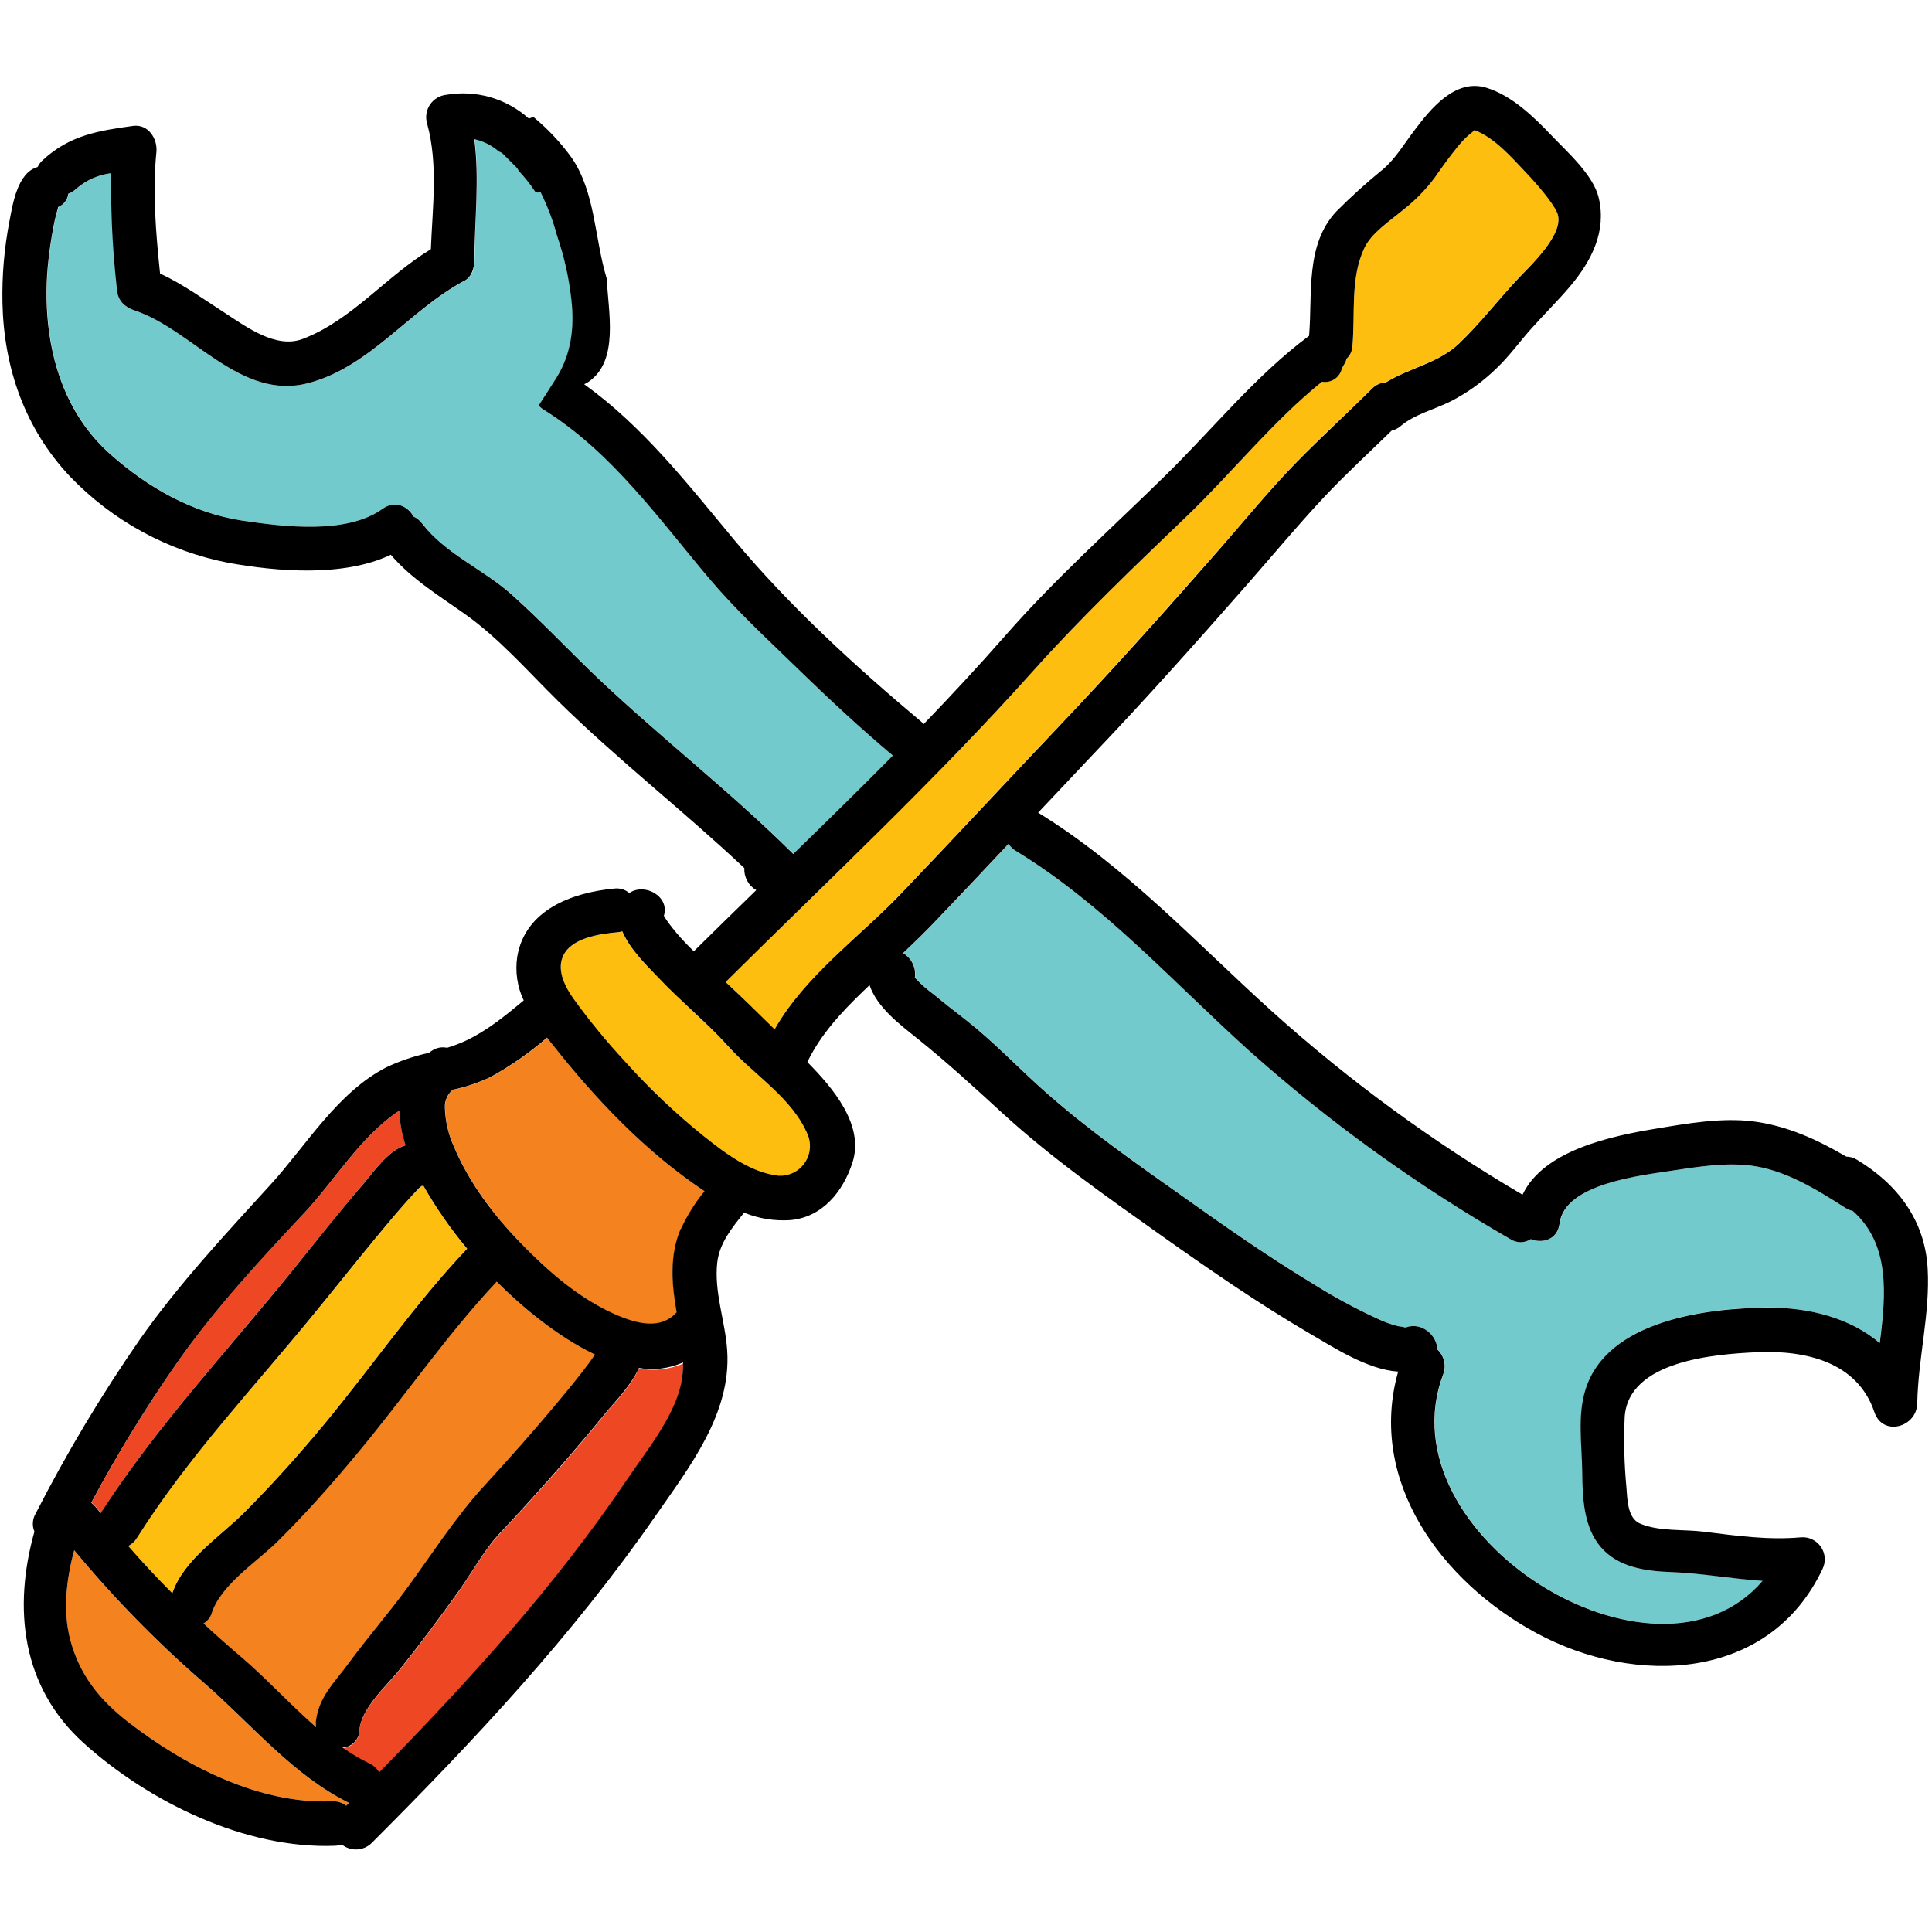 <svg xmlns="http://www.w3.org/2000/svg" width="375" viewBox="0 0 375 375" height="375" version="1.0"><defs><clipPath id="a"><path d="M 0 16 L 374.992 16 L 374.992 359 L 0 359 Z M 0 16"/></clipPath></defs><path fill="#EE4723" d="M 77.547 215.555 C 70.035 220.461 65.133 228.984 59.102 235.387 C 50.348 244.691 41.816 253.926 34.441 264.402 C 28.344 273.156 22.781 282.238 17.754 291.645 C 18.078 291.879 18.363 292.148 18.609 292.461 C 18.93 292.871 19.262 293.266 19.586 293.676 C 30.312 276.941 43.992 262.332 56.492 246.926 C 61.125 241.207 65.691 235.422 70.488 229.805 C 72.441 227.539 75.336 223.242 78.711 222.273 C 77.984 220.094 77.598 217.852 77.547 215.555 Z M 77.547 215.555"/><path fill="#FDBE10" d="M 82.188 230.141 C 82.023 230.238 81.852 230.328 81.676 230.406 L 81.52 230.465 L 81.18 230.789 C 80.32 231.648 79.586 232.449 78.824 233.359 C 76.895 235.539 75.02 237.766 73.176 240.008 C 69.047 245.008 65.023 250.082 60.91 255.098 C 49.277 269.297 36.43 282.875 26.559 298.469 C 26.133 299.16 25.562 299.695 24.848 300.078 C 27.605 303.234 30.461 306.293 33.414 309.262 C 33.414 309.246 33.414 309.234 33.414 309.219 C 35.613 302.723 42.766 298.211 47.426 293.531 C 52.84 288.094 57.965 282.402 62.848 276.496 C 72.199 265.215 80.535 253 90.637 242.371 C 87.453 238.547 84.641 234.469 82.188 230.141 Z M 82.188 230.141"/><path fill="#F4831F" d="M 96.391 248.758 C 86.594 259.215 78.48 271.164 69.297 282.137 C 64.379 288.008 59.316 293.785 53.879 299.168 C 49.836 303.168 42.973 307.473 41.098 313.012 C 40.832 313.922 40.289 314.617 39.469 315.098 C 41.812 317.254 44.188 319.367 46.605 321.434 C 51.598 325.711 56.242 330.848 61.332 335.238 C 61.301 334.914 61.301 334.586 61.332 334.262 C 61.758 329.375 65.074 326.43 67.789 322.699 C 71.344 317.828 75.309 313.285 78.926 308.379 C 83.93 301.531 88.348 294.547 94.055 288.324 C 98.84 283.105 103.562 277.805 108.102 272.363 C 110.176 269.879 112.258 267.391 114.176 264.789 C 114.645 264.145 115.09 263.531 115.504 262.887 C 108.094 259.379 101 253.371 96.391 248.758 Z M 96.391 248.758"/><path fill="#FDBE10" d="M 81.762 230.242 L 81.531 230.457 L 81.676 230.406 C 82.121 230.184 82.156 229.969 81.762 230.242 Z M 81.762 230.242"/><path fill="#F4831F" d="M 39.797 326.852 C 30.605 318.918 22.145 310.273 14.406 300.926 C 12.871 306.547 12.16 312.754 13.641 318.316 C 15.469 325.113 19.297 329.949 24.855 334.227 C 35.75 342.652 50.23 350.184 64.371 349.633 C 65.418 349.566 66.359 349.852 67.191 350.492 L 67.746 349.926 C 56.988 344.688 48.723 334.641 39.797 326.852 Z M 39.797 326.852"/><path fill="#73CACD" d="M 173.23 146.578 C 166.824 141.203 160.715 135.449 154.727 129.664 C 149.066 124.152 143.145 118.75 138.039 112.715 C 128.027 100.898 118.98 87.895 105.625 79.574 C 105.238 79.344 104.895 79.059 104.598 78.719 C 105.676 76.949 106.844 75.211 108.023 73.371 C 110.938 68.715 111.547 63.562 110.938 58.188 C 110.457 53.949 109.52 49.816 108.129 45.785 C 107.375 42.863 106.344 40.047 105.027 37.336 C 104.699 37.383 104.375 37.383 104.051 37.336 C 103.082 35.844 101.984 34.457 100.762 33.168 C 100.656 32.902 100.5 32.668 100.297 32.465 L 97.727 29.898 C 97.504 29.672 97.238 29.516 96.93 29.426 C 95.535 28.215 93.938 27.41 92.133 27.004 C 93.121 34.801 92.133 42.688 92.133 50.594 C 92.133 52.016 91.645 53.734 90.258 54.473 C 79.629 60.051 71.902 71.203 59.953 74.355 C 46.707 77.84 37.457 64.016 26.191 60.258 C 24.316 59.633 22.938 58.477 22.766 56.379 C 21.895 48.812 21.512 41.223 21.625 33.605 C 19.059 33.93 16.801 34.938 14.84 36.625 C 14.395 37.051 13.879 37.371 13.301 37.586 C 13.238 38.16 13.035 38.676 12.684 39.137 C 12.336 39.598 11.891 39.938 11.355 40.152 C 11.355 40.219 11.312 40.289 11.297 40.367 C 10.988 41.438 10.711 42.516 10.5 43.609 C 10.078 45.793 9.727 47.992 9.48 50.199 C 8.98 54.406 8.945 58.617 9.375 62.832 C 10.414 72.539 14.02 81.527 21.422 88.125 C 28.66 94.578 37.465 99.605 47.117 101.043 C 55.043 102.223 67.344 103.781 74.324 98.75 C 76.73 97.035 79.207 98.25 80.32 100.254 C 80.992 100.57 81.551 101.023 81.992 101.617 C 86.523 107.547 93.77 110.484 99.262 115.309 C 105.129 120.516 110.465 126.266 116.145 131.668 C 128.473 143.383 141.965 153.773 154.051 165.773 C 160.551 159.449 167.027 153.109 173.395 146.664 Z M 173.23 146.578"/><path fill="#FDBE10" d="M 79.938 230.664 C 80.48 230.715 81.008 230.648 81.52 230.465 C 81.008 230.645 80.477 230.711 79.938 230.664 Z M 79.938 230.664"/><path fill="#73CACD" d="M 359.656 235.02 C 359.176 234.938 358.734 234.762 358.328 234.496 C 352.656 230.91 346.645 227.051 339.832 226.23 C 334.84 225.629 329.648 226.469 324.68 227.211 C 318.754 228.07 303.711 229.68 302.758 237.484 C 302.375 240.617 299.477 241.414 297.184 240.516 C 296.891 240.707 296.574 240.855 296.238 240.957 C 295.902 241.062 295.555 241.113 295.203 241.113 C 294.852 241.113 294.508 241.062 294.172 240.957 C 293.832 240.855 293.52 240.707 293.227 240.516 C 275.008 230.035 258.059 217.805 242.375 203.82 C 227.727 190.598 214.254 175.574 197.285 165.191 C 196.684 164.836 196.195 164.367 195.82 163.781 C 191.289 168.602 186.758 173.426 182.184 178.203 C 179.938 180.539 177.625 182.781 175.328 185 C 175.734 185.238 176.098 185.531 176.418 185.879 C 176.738 186.227 177 186.613 177.203 187.039 C 177.406 187.465 177.547 187.91 177.617 188.375 C 177.688 188.84 177.691 189.309 177.625 189.773 C 178.781 191.008 180.043 192.121 181.41 193.113 C 183.414 194.824 185.496 196.375 187.555 197.992 C 192.805 202.117 197.457 207.023 202.422 211.473 C 211.031 219.176 220.414 225.68 229.793 232.348 C 238.023 238.211 246.332 244.008 254.984 249.234 C 258.984 251.75 263.129 253.992 267.422 255.965 C 268.703 256.578 270.031 257.059 271.406 257.41 C 271.621 257.461 273.324 257.633 272.426 257.648 L 272.941 257.648 C 276.086 256.562 279.023 259.359 279.023 261.93 C 279.352 262.23 279.629 262.574 279.855 262.957 C 280.082 263.344 280.246 263.754 280.344 264.188 C 280.445 264.625 280.48 265.062 280.449 265.508 C 280.414 265.953 280.316 266.383 280.152 266.801 C 268.391 298.047 321.461 330.992 342.172 306.848 C 336.227 306.43 330.359 305.316 324.355 305.137 C 319.324 304.957 314.246 304.281 310.777 300.301 C 307.309 296.32 307.215 290.695 307.164 285.801 C 307.109 280.492 306.188 274.914 307.789 269.742 C 311.918 256.246 331.285 253.859 343.098 253.773 C 351.176 253.773 359.098 255.801 364.84 260.621 C 366.09 251.129 366.875 241.457 359.656 235.02 Z M 359.656 235.02"/><path fill="#FDBE10" d="M 302.219 41.203 C 301.305 39.133 298.203 35.59 296.145 33.426 C 293.387 30.523 290.148 26.766 286.305 25.277 L 286.184 25.227 C 286.109 25.344 286.016 25.445 285.902 25.523 C 284.816 26.352 283.852 27.297 283.004 28.367 C 281.371 30.352 279.887 32.441 278.414 34.547 C 276.637 36.91 274.578 38.996 272.238 40.801 C 269.824 42.832 266.242 45.176 264.82 48.121 C 262.035 54.02 263.105 60.812 262.5 67.141 C 262.449 68.117 262.07 68.941 261.359 69.613 C 261.359 69.723 261.309 69.836 261.273 69.938 C 261.051 70.57 260.621 71.059 260.418 71.648 C 260.309 72.055 260.133 72.426 259.883 72.766 C 259.637 73.102 259.336 73.383 258.98 73.609 C 258.625 73.832 258.242 73.984 257.832 74.066 C 257.422 74.145 257.008 74.148 256.598 74.07 C 247.035 81.773 239.191 91.688 230.367 100.16 C 220.137 109.977 209.953 119.684 200.488 130.254 C 181.641 151.344 160.922 170.68 140.84 190.598 C 144.07 193.594 147.223 196.672 150.359 199.773 C 156.227 189.434 166.496 182.148 174.602 173.684 C 185.086 162.746 195.383 151.617 205.809 140.629 C 216.23 129.637 226.547 118.109 236.645 106.59 C 241.621 100.906 246.418 94.992 251.715 89.598 C 256.441 84.781 261.418 80.184 266.207 75.469 C 266.977 74.676 267.91 74.246 269.008 74.176 C 273.516 71.367 279.133 70.469 283.176 66.645 C 287.219 62.816 290.648 58.297 294.469 54.223 C 296.77 51.777 304.02 45.262 302.219 41.203 Z M 302.219 41.203"/><path fill="#EE4723" d="M 124.016 265.625 C 122.535 269.051 119.059 272.473 117.301 274.648 C 112.727 280.281 107.949 285.773 103.082 291.117 C 101.145 293.254 99.219 295.395 97.223 297.465 C 94.012 300.82 91.699 305.168 89 308.98 C 85.367 314.062 81.641 319.078 77.742 323.949 C 75.086 327.277 70.145 331.488 69.758 335.93 C 69.754 336.371 69.664 336.789 69.496 337.195 C 69.324 337.598 69.086 337.957 68.781 338.27 C 68.473 338.582 68.121 338.828 67.719 339.004 C 67.32 339.184 66.898 339.277 66.461 339.297 C 68.137 340.473 69.898 341.512 71.738 342.41 C 72.539 342.785 73.156 343.355 73.59 344.121 C 90.961 326.43 107.785 307.891 121.652 287.359 C 125.328 281.914 130.629 275.461 132.129 268.957 C 132.453 267.547 132.613 266.121 132.609 264.676 C 129.84 265.84 126.977 266.156 124.016 265.625 Z M 124.016 265.625"/><path fill="#FDBE10" d="M 156.836 220.391 C 153.906 213.117 146.348 208.648 141.262 203.016 C 137.098 198.41 132.223 194.457 127.922 189.945 C 125.844 187.754 122.27 184.367 120.77 180.797 C 120.469 180.887 120.16 180.945 119.848 180.977 C 116.418 181.301 110.645 182.039 109.164 185.848 C 108.102 188.578 109.738 191.691 111.312 193.891 C 114.406 198.172 117.75 202.242 121.344 206.105 C 126.023 211.324 131.094 216.129 136.551 220.527 C 140.688 223.781 145.707 227.633 151.113 228.23 C 151.352 228.246 151.594 228.246 151.832 228.23 C 152.074 228.211 152.312 228.184 152.547 228.137 C 152.785 228.09 153.016 228.031 153.246 227.957 C 153.473 227.879 153.695 227.793 153.914 227.688 C 154.133 227.586 154.344 227.469 154.547 227.34 C 154.75 227.211 154.945 227.07 155.129 226.918 C 155.312 226.766 155.488 226.602 155.656 226.426 C 155.82 226.25 155.973 226.066 156.113 225.871 C 156.258 225.676 156.387 225.477 156.504 225.266 C 156.617 225.055 156.723 224.836 156.812 224.613 C 156.898 224.391 156.977 224.164 157.035 223.93 C 157.098 223.695 157.145 223.461 157.176 223.223 C 157.207 222.984 157.223 222.746 157.223 222.504 C 157.223 222.266 157.211 222.023 157.184 221.785 C 157.152 221.547 157.109 221.312 157.051 221.078 C 156.992 220.844 156.922 220.617 156.836 220.391 Z M 156.836 220.391"/><path fill="#F4831F" d="M 136.789 231.227 C 125.371 223.625 115.633 213.363 107.176 202.633 C 106.859 202.238 106.543 201.828 106.227 201.426 C 102.84 204.352 99.188 206.902 95.27 209.066 C 92.926 210.176 90.484 210.996 87.945 211.531 C 87.434 211.953 87.043 212.461 86.77 213.062 C 86.496 213.664 86.367 214.297 86.387 214.957 C 86.469 217.668 87.074 220.258 88.203 222.727 C 91.133 229.625 95.91 235.934 101.102 241.293 C 106.293 246.652 112.383 252.059 119.383 255.141 C 123.934 257.16 128.395 258.094 131.375 254.781 C 130.418 249.426 129.945 243.723 132.172 238.57 C 133.402 235.93 134.941 233.48 136.789 231.227 Z M 136.789 231.227"/><path d="M 81.531 230.457 L 81.684 230.398 Z M 81.531 230.457"/><g clip-path="url(#a)"><path d="M 374.156 246.145 C 373.609 236.801 368.258 229.816 360.453 225.117 C 359.812 224.711 359.117 224.508 358.363 224.5 C 352.734 221.188 346.875 218.508 340.246 217.652 C 334.094 216.906 327.594 218.047 321.512 219.055 C 313.09 220.449 299.641 223.148 295.52 231.895 C 278.145 221.684 261.957 209.844 246.969 196.375 C 232.176 183.023 218.598 168.258 201.5 157.738 C 205.09 153.914 208.688 150.102 212.293 146.293 C 222.477 135.605 232.301 124.578 242.035 113.488 C 247.035 107.785 251.895 101.941 257.074 96.41 C 261.258 91.969 265.746 87.852 270.129 83.574 C 270.773 83.43 271.344 83.145 271.844 82.719 C 274.543 80.414 278.473 79.465 281.652 77.871 C 284.918 76.172 287.871 74.035 290.5 71.461 C 292.977 69.117 294.945 66.324 297.207 63.809 C 299.691 61.02 302.348 58.418 304.773 55.559 C 308.934 50.594 311.855 44.918 310.305 38.371 C 309.262 33.945 304.094 29.402 301.133 26.277 C 297.695 22.676 293.414 18.508 288.461 17.016 C 282.414 15.203 277.645 21.168 274.457 25.406 C 272.504 27.973 270.953 30.688 268.461 32.836 C 265.285 35.414 262.258 38.152 259.371 41.051 C 253.297 47.574 254.781 57.074 254.094 65.18 C 243.645 72.961 235.379 83.324 226.102 92.391 C 215.633 102.66 204.746 112.383 195.09 123.414 C 189.953 129.262 184.684 134.953 179.297 140.535 C 179.168 140.398 179.02 140.262 178.867 140.125 C 166.016 129.348 153.059 117.5 142.34 104.594 C 133.328 93.742 124.812 82.801 113.387 74.578 C 113.668 74.453 113.934 74.309 114.191 74.141 C 120.25 70.039 118.031 60.445 117.781 54.129 C 115.375 46.262 115.598 37.344 110.93 30.574 C 108.805 27.652 106.352 25.039 103.57 22.734 C 103.254 22.793 102.949 22.891 102.652 23.016 C 101.582 22.055 100.414 21.223 99.152 20.523 C 97.891 19.82 96.566 19.273 95.18 18.871 C 93.793 18.473 92.379 18.23 90.938 18.152 C 89.496 18.07 88.066 18.152 86.645 18.395 C 86.32 18.43 86.004 18.496 85.695 18.602 C 85.387 18.703 85.094 18.84 84.816 19.012 C 84.539 19.18 84.281 19.379 84.047 19.605 C 83.816 19.832 83.609 20.078 83.43 20.352 C 83.254 20.625 83.105 20.914 82.992 21.219 C 82.879 21.523 82.801 21.836 82.758 22.156 C 82.715 22.48 82.707 22.805 82.734 23.129 C 82.762 23.453 82.828 23.77 82.926 24.078 C 85.066 31.926 83.945 40.297 83.629 48.379 C 74.977 53.582 68.305 62.141 58.785 65.777 C 53.586 67.766 47.863 63.469 43.719 60.789 C 39.57 58.109 35.555 55.184 31.066 53.086 C 30.262 45.305 29.574 37.309 30.355 29.523 C 30.613 26.953 28.797 24.035 25.824 24.438 C 19.09 25.363 13.516 26.27 8.367 31.02 C 7.91 31.406 7.559 31.875 7.305 32.414 C 3.379 33.512 2.48 39.578 1.848 42.855 C 0.824 48.129 0.367 53.449 0.477 58.82 C 0.758 71.461 4.844 83.188 13.547 92.449 C 15.609 94.598 17.824 96.578 20.188 98.387 C 22.555 100.199 25.047 101.816 27.664 103.242 C 30.277 104.664 32.988 105.883 35.793 106.891 C 38.598 107.898 41.461 108.684 44.387 109.25 C 53.637 110.91 66.66 112.074 75.852 107.676 C 79.953 112.453 85.273 115.645 90.414 119.309 C 96.992 124.016 102.473 130.316 108.215 135.973 C 119.785 147.363 132.66 157.371 144.473 168.496 C 144.43 169.371 144.617 170.191 145.031 170.961 C 145.445 171.73 146.031 172.336 146.785 172.777 C 142.73 176.719 138.691 180.676 134.664 184.648 C 134.082 184.059 133.484 183.484 132.91 182.875 C 131.812 181.719 130.789 180.504 129.832 179.23 C 129.48 178.758 129.152 178.27 128.855 177.758 C 130.039 174.027 125.176 171.277 122.148 173.332 C 121.277 172.621 120.281 172.336 119.16 172.477 C 111.047 173.246 101.961 176.602 100.41 185.625 C 100.18 187.082 100.172 188.539 100.387 189.996 C 100.598 191.457 101.02 192.852 101.652 194.184 C 98.129 197.102 94.543 200.062 90.414 201.996 C 89.234 202.539 88.027 203 86.789 203.375 C 85.656 203.148 84.621 203.371 83.68 204.043 L 83.25 204.359 C 80.367 204.984 77.59 205.93 74.926 207.191 C 65.504 212.082 59.574 222.137 52.652 229.781 C 43.719 239.605 34.852 249.039 27.176 259.934 C 19.656 270.789 12.891 282.098 6.883 293.855 C 6.586 294.379 6.418 294.941 6.383 295.543 C 6.344 296.145 6.445 296.723 6.68 297.277 C 2.531 312.07 4.109 327.391 16.273 338.363 C 28.957 349.789 47.668 358.945 65.016 358.262 C 65.473 358.242 65.918 358.16 66.352 358.016 C 66.77 358.355 67.238 358.609 67.754 358.773 C 68.27 358.938 68.797 359.004 69.336 358.973 C 69.879 358.941 70.395 358.812 70.887 358.59 C 71.379 358.363 71.812 358.059 72.191 357.672 C 91.973 337.91 111.227 317.309 127.203 294.281 C 133.852 284.703 141.965 274.375 141.148 262.125 C 140.766 256.391 138.578 250.852 139.215 245.051 C 139.652 241.277 142.094 238.281 144.43 235.379 C 147.301 236.539 150.281 237.02 153.375 236.824 C 159.645 236.285 163.652 231.246 165.461 225.648 C 167.824 218.387 161.664 211.156 156.723 206.164 C 156.727 206.145 156.727 206.125 156.723 206.105 C 159.293 200.773 163.32 196.469 167.523 192.41 L 168.777 191.215 C 170.258 195.57 174.668 198.855 178.086 201.594 C 183.773 206.148 189.059 211.012 194.441 215.941 C 204.102 224.801 214.691 232.203 225.348 239.77 C 234.77 246.445 244.277 253.027 254.25 258.855 C 258.703 261.426 265.387 265.859 271.383 266.227 C 265.387 287.434 279.758 307.027 298.254 317 C 317.406 327.32 343.43 326.363 353.738 304.562 C 354.078 303.871 354.227 303.145 354.176 302.375 C 354.125 301.609 353.883 300.906 353.453 300.266 C 353.023 299.629 352.461 299.141 351.766 298.805 C 351.074 298.469 350.34 298.332 349.574 298.391 C 343.227 298.965 336.98 298.082 330.684 297.297 C 326.789 296.809 321.906 297.297 318.254 295.688 C 315.855 294.598 315.867 290.859 315.684 288.668 C 315.254 284.109 315.145 279.547 315.352 274.973 C 316.133 264.137 332.766 262.844 340.957 262.469 C 350.379 262.039 360.512 264.293 363.82 274.09 C 365.453 278.938 372.078 277.012 372.137 272.379 C 372.316 263.52 374.664 254.938 374.156 246.145 Z M 116.094 131.676 C 110.414 126.273 105.078 120.547 99.211 115.32 C 93.719 110.457 86.473 107.52 81.941 101.625 C 81.496 101.031 80.941 100.578 80.27 100.262 C 79.164 98.262 76.691 97.035 74.273 98.758 C 67.293 103.789 54.992 102.23 47.066 101.051 C 37.406 99.613 28.598 94.59 21.371 88.137 C 13.969 81.535 10.363 72.547 9.324 62.844 C 8.895 58.629 8.93 54.418 9.43 50.211 C 9.676 48 10.027 45.801 10.449 43.617 C 10.66 42.523 10.938 41.445 11.242 40.375 C 11.242 40.297 11.242 40.23 11.305 40.16 C 11.84 39.945 12.285 39.605 12.633 39.145 C 12.98 38.684 13.188 38.168 13.25 37.594 C 13.832 37.379 14.348 37.059 14.801 36.633 C 16.758 34.945 19.016 33.938 21.582 33.613 C 21.469 41.227 21.852 48.816 22.723 56.379 C 22.93 58.477 24.309 59.633 26.148 60.258 C 37.414 64.016 46.656 77.84 59.875 74.355 C 71.867 71.203 79.578 60.051 90.18 54.473 C 91.57 53.734 92.039 52.016 92.059 50.594 C 92.125 42.688 93.078 34.801 92.059 27.004 C 93.859 27.41 95.461 28.215 96.855 29.426 C 97.16 29.516 97.426 29.672 97.652 29.898 L 100.223 32.465 C 100.422 32.668 100.578 32.902 100.684 33.168 C 101.91 34.457 103.004 35.844 103.973 37.336 C 104.297 37.383 104.625 37.383 104.949 37.336 C 106.293 40.047 107.352 42.863 108.129 45.785 C 109.508 49.809 110.434 53.938 110.902 58.168 C 111.512 63.543 110.902 68.695 107.992 73.352 C 106.844 75.195 105.676 76.93 104.562 78.703 C 104.863 79.043 105.203 79.328 105.59 79.559 C 118.945 87.914 127.992 100.879 138.008 112.699 C 143.145 118.734 149.031 124.133 154.691 129.648 C 160.688 135.469 166.789 141.184 173.195 146.559 L 173.316 146.652 C 166.953 153.098 160.465 159.441 153.973 165.766 C 141.922 153.785 128.43 143.359 116.094 131.676 Z M 79.938 230.664 C 80.48 230.707 81.012 230.641 81.531 230.457 L 81.762 230.242 C 82.156 229.969 82.121 230.184 81.676 230.406 C 81.852 230.328 82.023 230.238 82.188 230.141 C 84.652 234.473 87.48 238.547 90.68 242.371 C 80.578 253 72.242 265.215 62.891 276.496 C 58 282.395 52.875 288.094 47.469 293.531 C 42.809 298.211 35.656 302.723 33.457 309.219 C 33.457 309.234 33.457 309.246 33.457 309.262 C 30.492 306.293 27.637 303.234 24.891 300.078 C 25.605 299.695 26.176 299.16 26.602 298.469 C 36.43 282.875 49.277 269.297 60.91 255.055 C 65.023 250.039 69.047 244.965 73.176 239.965 C 75.02 237.723 76.895 235.5 78.824 233.316 C 79.586 232.461 80.363 231.605 81.18 230.746 L 81.52 230.422 C 81.012 230.621 80.48 230.699 79.938 230.664 Z M 61.355 335.246 C 56.27 330.82 51.625 325.688 46.629 321.441 C 44.203 319.375 41.824 317.266 39.496 315.105 C 40.312 314.625 40.855 313.93 41.121 313.02 C 43 307.48 49.859 303.176 53.902 299.18 C 59.352 293.793 64.414 288.051 69.324 282.145 C 78.504 271.164 86.617 259.215 96.418 248.766 C 100.992 253.379 108.086 259.387 115.469 262.906 C 115.059 263.547 114.613 264.164 114.141 264.805 C 112.223 267.371 110.141 269.898 108.066 272.379 C 103.527 277.824 98.809 283.121 94.02 288.344 C 88.324 294.566 83.895 301.582 78.891 308.398 C 75.32 313.266 71.352 317.812 67.754 322.715 C 65.039 326.449 61.758 329.391 61.297 334.281 C 61.285 334.605 61.305 334.926 61.355 335.246 Z M 34.434 264.402 C 41.809 253.926 50.34 244.715 59.094 235.387 C 65.09 228.984 70.023 220.461 77.539 215.555 C 77.586 217.867 77.98 220.117 78.711 222.309 C 75.336 223.277 72.441 227.574 70.488 229.84 C 65.691 235.422 61.125 241.207 56.492 246.957 C 43.992 262.367 30.312 276.977 19.535 293.711 C 19.211 293.297 18.875 292.906 18.559 292.492 C 18.312 292.184 18.027 291.91 17.703 291.68 C 22.742 282.258 28.316 273.164 34.434 264.402 Z M 67.191 350.492 C 66.359 349.852 65.418 349.566 64.371 349.633 C 50.23 350.199 35.75 342.668 24.855 334.227 C 19.332 329.949 15.434 325.086 13.641 318.293 C 12.16 312.727 12.871 306.523 14.406 300.898 C 22.145 310.25 30.605 318.891 39.797 326.824 C 48.723 334.613 56.98 344.66 67.746 349.934 Z M 132.129 268.852 C 130.629 275.359 125.328 281.812 121.652 287.254 C 107.785 307.797 90.961 326.328 73.59 344.02 C 73.156 343.254 72.539 342.68 71.738 342.309 C 69.898 341.406 68.137 340.371 66.461 339.191 C 66.898 339.176 67.32 339.078 67.719 338.902 C 68.121 338.727 68.473 338.48 68.781 338.168 C 69.086 337.855 69.324 337.496 69.496 337.09 C 69.664 336.688 69.754 336.266 69.758 335.828 C 70.145 331.422 75.086 327.211 77.742 323.848 C 81.641 318.977 85.367 313.961 89 308.875 C 91.699 305.102 94.012 300.719 97.223 297.363 C 99.219 295.285 101.145 293.152 103.082 291.012 C 107.949 285.637 112.727 280.176 117.301 274.547 C 119.059 272.387 122.535 268.914 124.016 265.523 C 126.977 266.008 129.832 265.652 132.582 264.453 C 132.609 265.945 132.457 267.422 132.129 268.879 Z M 132.129 238.512 C 129.902 243.645 130.375 249.363 131.332 254.723 C 128.359 258.035 123.898 257.102 119.34 255.082 C 112.344 251.984 106.344 246.711 101.059 241.266 C 95.773 235.824 91.09 229.602 88.16 222.703 C 87.031 220.234 86.426 217.645 86.344 214.93 C 86.324 214.27 86.453 213.641 86.727 213.039 C 87 212.438 87.391 211.926 87.902 211.508 C 90.441 210.973 92.883 210.148 95.227 209.043 C 99.145 206.875 102.797 204.328 106.184 201.398 C 106.5 201.801 106.816 202.254 107.133 202.605 C 115.59 213.34 125.328 223.602 136.746 231.203 C 134.906 233.453 133.379 235.898 132.156 238.535 Z M 156.836 220.391 C 156.918 220.613 156.992 220.844 157.047 221.074 C 157.105 221.309 157.148 221.543 157.176 221.781 C 157.203 222.02 157.215 222.258 157.211 222.496 C 157.211 222.734 157.195 222.973 157.16 223.211 C 157.129 223.449 157.082 223.684 157.023 223.914 C 156.961 224.145 156.887 224.371 156.797 224.594 C 156.707 224.816 156.605 225.031 156.488 225.242 C 156.375 225.449 156.246 225.652 156.105 225.844 C 155.961 226.039 155.809 226.223 155.645 226.395 C 155.48 226.57 155.309 226.734 155.125 226.887 C 154.938 227.039 154.746 227.18 154.543 227.309 C 154.344 227.438 154.133 227.555 153.918 227.656 C 153.699 227.758 153.477 227.848 153.25 227.922 C 153.023 227.996 152.793 228.059 152.559 228.105 C 152.324 228.152 152.086 228.184 151.848 228.199 C 151.609 228.215 151.367 228.219 151.129 228.207 C 145.707 227.633 140.688 223.781 136.566 220.504 C 131.109 216.105 126.043 211.297 121.363 206.082 C 117.766 202.215 114.422 198.145 111.332 193.867 C 109.754 191.668 108.117 188.551 109.18 185.82 C 110.664 182.012 116.43 181.277 119.863 180.949 C 120.176 180.918 120.484 180.859 120.789 180.77 C 122.289 184.34 125.859 187.73 127.941 189.922 C 132.223 194.441 137.113 198.387 141.277 202.992 C 146.348 208.684 153.906 213.148 156.836 220.391 Z M 150.359 199.789 C 147.223 196.691 144.07 193.609 140.84 190.613 C 160.922 170.695 181.617 151.363 200.488 130.273 C 209.953 119.699 220.137 109.996 230.367 100.176 C 239.191 91.703 247.035 81.793 256.598 74.09 C 257.008 74.164 257.422 74.164 257.832 74.082 C 258.242 74.004 258.625 73.852 258.98 73.625 C 259.336 73.402 259.637 73.121 259.883 72.781 C 260.133 72.445 260.309 72.07 260.418 71.668 C 260.621 71.078 261.051 70.59 261.273 69.957 C 261.273 69.852 261.324 69.742 261.359 69.629 C 262.07 68.957 262.449 68.133 262.5 67.156 C 263.082 60.832 262.035 54.035 264.82 48.137 C 266.207 45.195 269.82 42.848 272.238 40.82 C 274.578 39.012 276.637 36.926 278.414 34.562 C 279.887 32.457 281.371 30.367 283.004 28.383 C 283.852 27.316 284.816 26.367 285.902 25.543 C 286.016 25.461 286.109 25.359 286.184 25.242 L 286.305 25.293 C 290.141 26.781 293.387 30.539 296.145 33.441 C 298.203 35.605 301.285 39.152 302.219 41.223 C 304.02 45.277 296.77 51.801 294.512 54.258 C 290.688 58.332 287.27 62.816 283.219 66.676 C 279.168 70.539 273.559 71.402 269.051 74.211 C 267.949 74.281 267.016 74.711 266.25 75.5 C 261.461 80.25 256.484 84.812 251.758 89.633 C 246.461 95.023 241.664 100.938 236.688 106.621 C 226.605 118.145 216.402 129.551 205.852 140.664 C 195.297 151.773 185.129 162.781 174.645 173.719 C 166.516 182.164 156.242 189.449 150.359 199.789 Z M 364.848 260.672 C 359.105 255.816 351.141 253.746 343.105 253.824 C 331.266 253.891 311.898 256.281 307.734 269.742 C 306.133 274.879 307.059 280.492 307.109 285.801 C 307.164 290.695 307.352 296.398 310.727 300.301 C 314.102 304.203 319.293 304.957 324.305 305.137 C 330.301 305.348 336.176 306.461 342.121 306.848 C 321.406 331.02 268.34 298.047 280.102 266.801 C 280.266 266.383 280.363 265.953 280.395 265.508 C 280.43 265.062 280.395 264.625 280.293 264.188 C 280.191 263.754 280.031 263.344 279.805 262.957 C 279.578 262.574 279.301 262.23 278.973 261.93 C 278.973 259.293 276.031 256.527 272.891 257.648 L 272.375 257.648 C 273.273 257.648 271.57 257.461 271.355 257.41 C 269.98 257.059 268.652 256.578 267.371 255.965 C 263.078 253.992 258.934 251.75 254.934 249.234 C 246.281 244.008 237.973 238.211 229.742 232.348 C 220.32 225.68 210.98 219.176 202.371 211.473 C 197.402 207.023 192.754 202.117 187.5 197.992 C 185.445 196.375 183.363 194.801 181.359 193.113 C 179.992 192.121 178.73 191.008 177.574 189.773 C 177.641 189.309 177.637 188.84 177.566 188.375 C 177.496 187.91 177.355 187.465 177.152 187.039 C 176.949 186.613 176.688 186.227 176.367 185.879 C 176.047 185.531 175.684 185.238 175.277 185 C 177.609 182.781 179.922 180.539 182.129 178.203 C 186.703 173.426 191.234 168.598 195.77 163.781 C 196.145 164.367 196.633 164.836 197.234 165.191 C 214.203 175.543 227.676 190.598 242.324 203.82 C 258.008 217.805 274.957 230.035 293.172 240.516 C 293.465 240.707 293.781 240.855 294.117 240.957 C 294.457 241.059 294.801 241.113 295.152 241.113 C 295.504 241.113 295.848 241.059 296.188 240.957 C 296.523 240.855 296.84 240.707 297.133 240.516 C 299.426 241.414 302.32 240.617 302.707 237.484 C 303.66 229.695 318.699 228.129 324.629 227.211 C 329.598 226.469 334.789 225.629 339.781 226.227 C 346.594 227.086 352.633 230.91 358.277 234.496 C 358.684 234.762 359.125 234.938 359.605 235.02 C 366.875 241.457 366.09 251.129 364.863 260.672 Z M 364.848 260.672"/></g></svg>